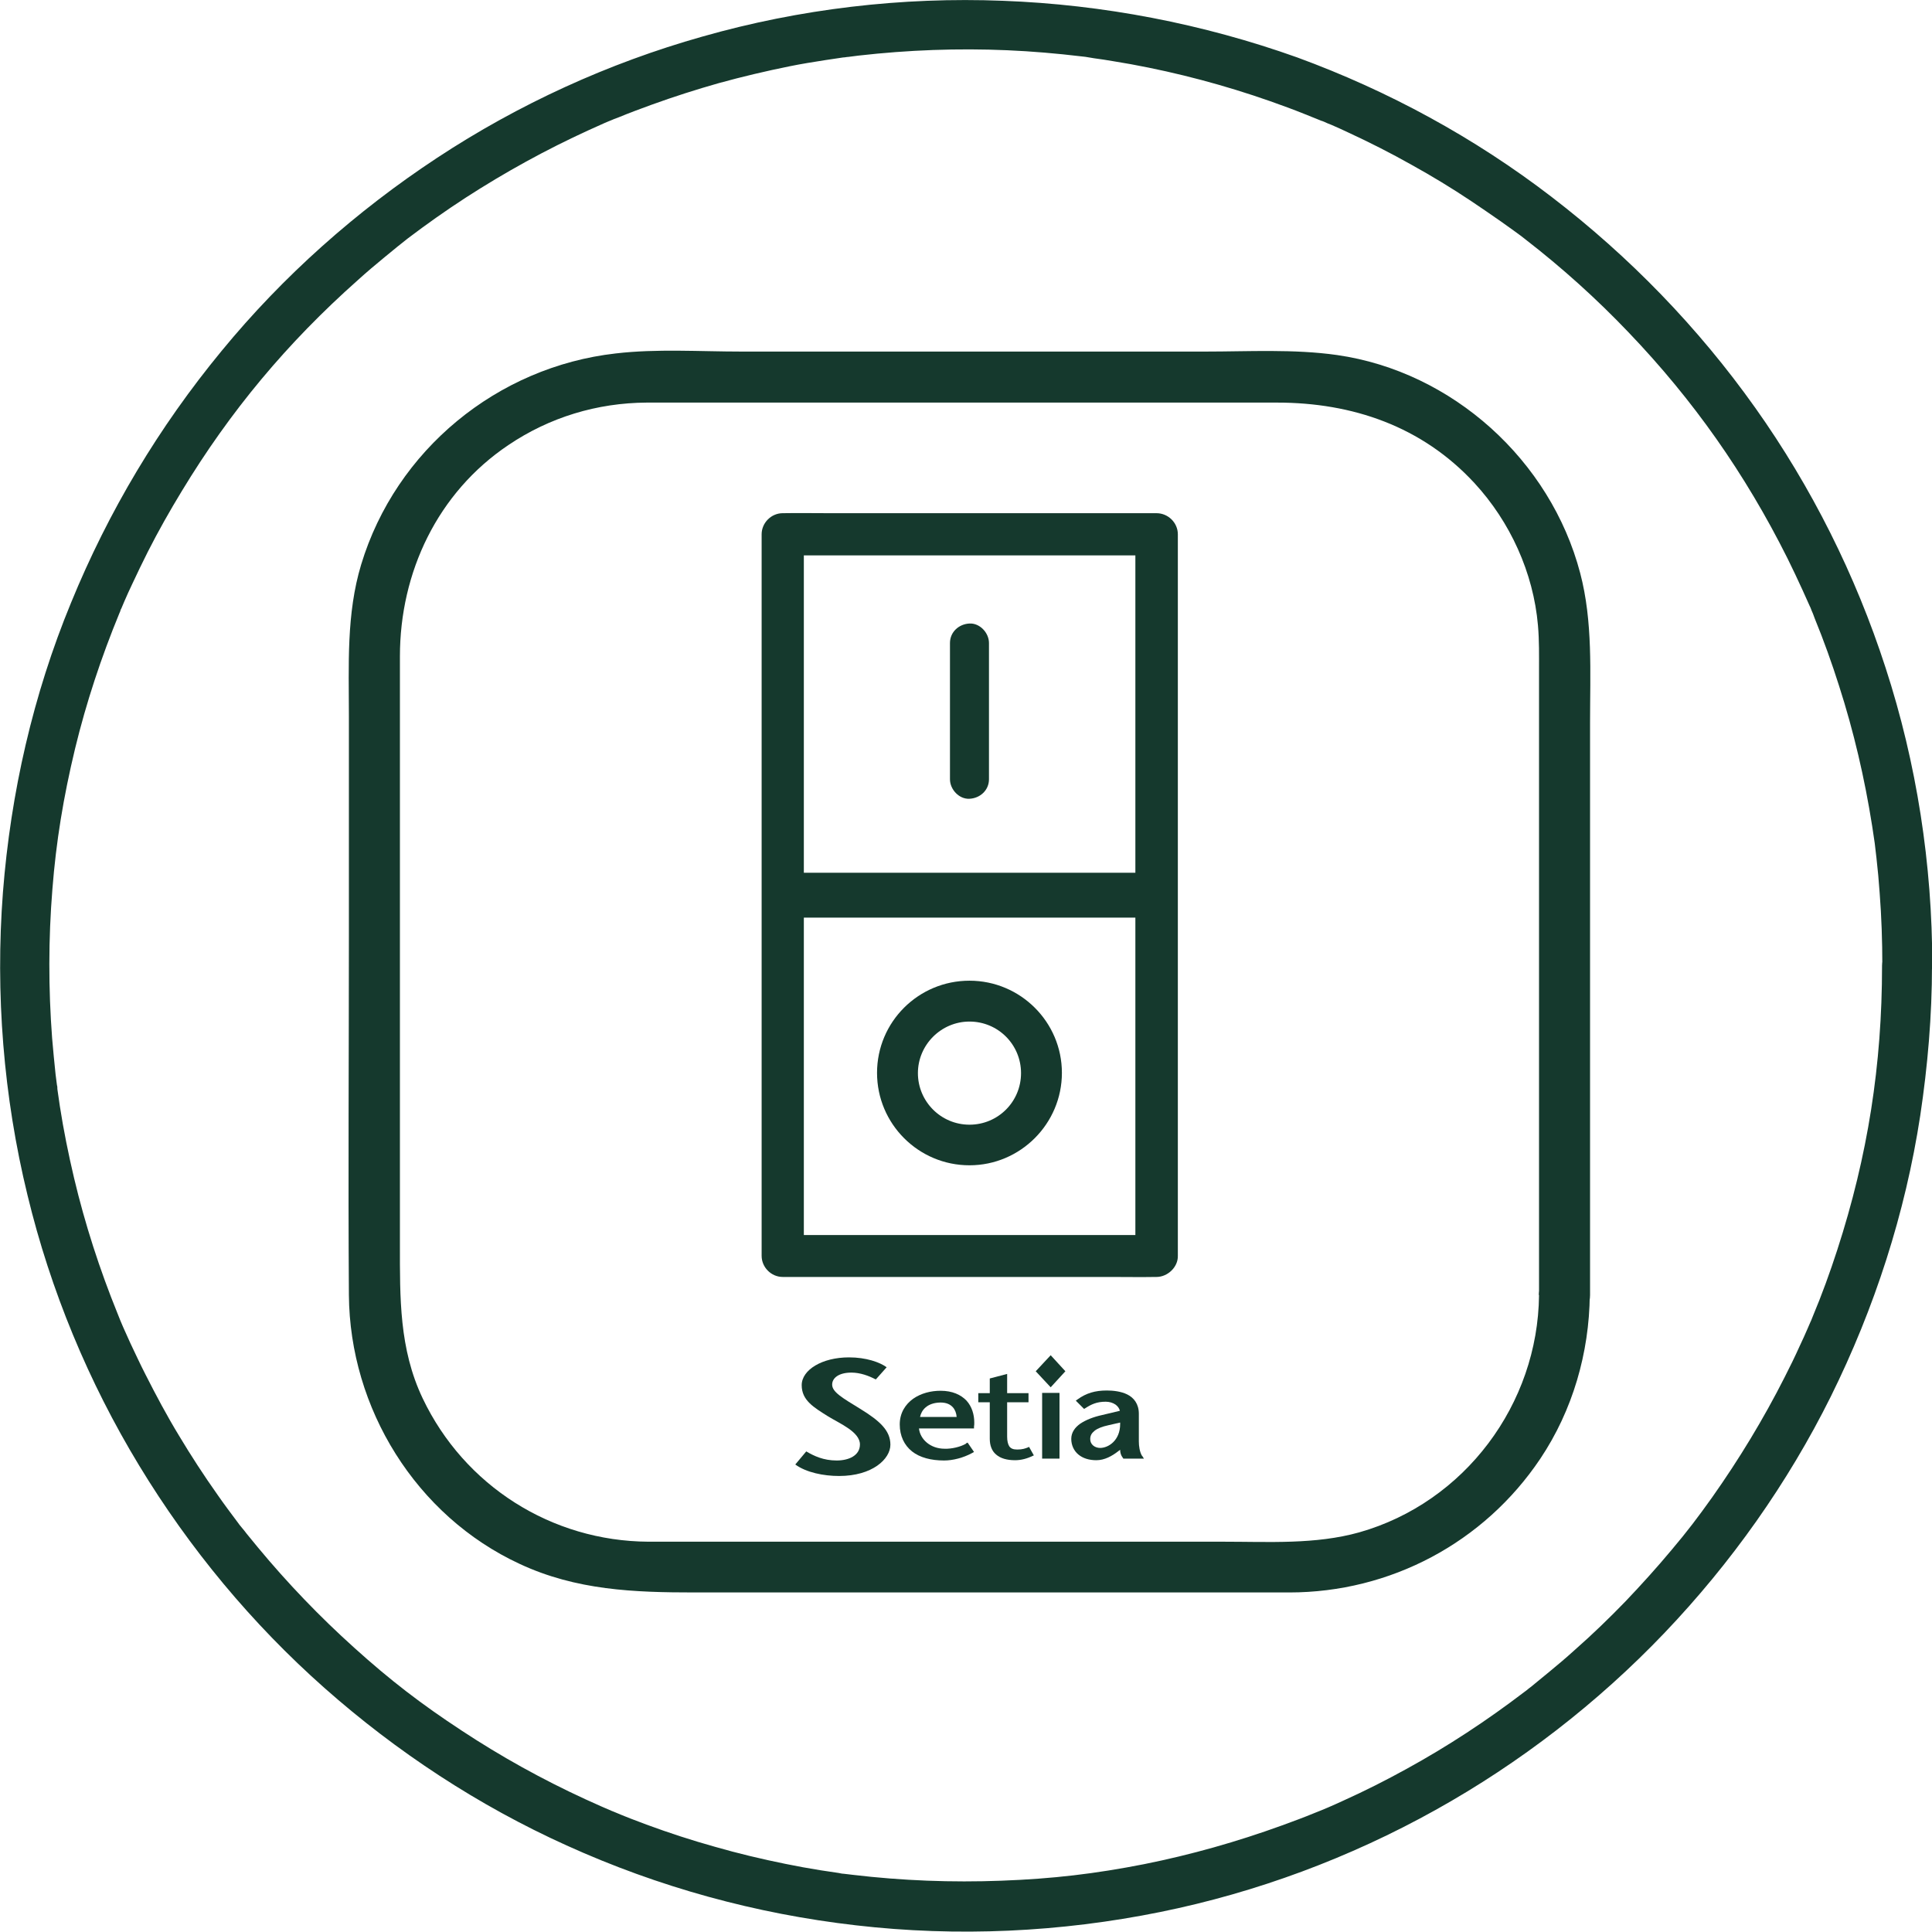<?xml version="1.0" encoding="UTF-8"?>
<svg id="Layer_2" data-name="Layer 2" xmlns="http://www.w3.org/2000/svg" viewBox="0 0 72.32 72.32">
  <defs>
    <style>
      .cls-1 {
        fill: #15392d;
      }
    </style>
  </defs>
  <g id="Layer_1-2" data-name="Layer 1">
    <g>
      <path class="cls-1" d="M57.61,48.48c-.04,4.08-2.78,7.76-6.73,8.88-1.64,.46-3.39,.35-5.08,.35H29.02c-1.58,0-3.17,0-4.75,0-3.62-.02-6.89-2.09-8.45-5.37-.88-1.85-.85-3.77-.85-5.74V24.57c0-3.15,1.41-6.13,4.06-7.91,1.54-1.04,3.32-1.58,5.18-1.59,.42,0,.85,0,1.27,0h22.32c2.83,0,5.43,.89,7.39,3.01,1.34,1.45,2.21,3.36,2.38,5.33,.05,.57,.04,1.13,.04,1.7v23.37c0,1.23,1.91,1.23,1.91,0V27.04c0-1.86,.11-3.77-.37-5.59-1.11-4.22-4.78-7.54-9.1-8.16-1.62-.23-3.3-.13-4.93-.13H27.74c-1.55,0-3.15-.11-4.69,.07-4.43,.5-8.23,3.61-9.53,7.9-.56,1.85-.46,3.77-.46,5.67v8.26c0,4.47-.03,8.94,0,13.41,.03,4.25,2.51,8.27,6.39,10.07,2.12,.99,4.28,1.07,6.56,1.07h16.97c1.76,0,3.52,0,5.28,0,3.78,0,7.29-1.86,9.4-5.01,1.21-1.81,1.83-3.96,1.85-6.13,.01-1.23-1.9-1.23-1.91,0"/>
      <path class="cls-1" d="M42.5,40.6v5.32c0,.1,0,.2,0,.31h-11.48c-.31,0-.62,0-.93,0v-11.88h12.41v6.26Zm-12.41-14.18v-5.32c0-.1,0-.2,0-.31h11.48c.31,0,.62,0,.93,0v11.88h-12.41v-6.26Zm14-6.37v-.05c0-.43-.36-.79-.8-.79h-12.27c-.57,0-1.14-.01-1.7,0h-.02c-.43,0-.79,.36-.79,.79v25.91c0,.35,0,.7,0,1.05v.05c0,.43,.36,.79,.79,.79h12.27c.57,0,1.14,.01,1.7,0h.02c.42,0,.81-.37,.8-.79V21.1c0-.35,0-.7,0-1.06"/>
      <path class="cls-1" d="M35.56,24.07v5.1c0,.38,.34,.75,.73,.73,.4-.02,.73-.32,.73-.73v-5.1c0-.38-.34-.75-.73-.73-.4,.02-.73,.32-.73,.73"/>
      <path class="cls-1" d="M36.29,38.24c-1.06,0-1.93,.87-1.93,1.93s.86,1.93,1.93,1.93,1.93-.86,1.93-1.93-.86-1.93-1.93-1.93m0,5.38c-1.91,0-3.46-1.55-3.46-3.46s1.55-3.45,3.46-3.45,3.46,1.55,3.46,3.45-1.55,3.46-3.46,3.46"/>
      <path class="cls-1" d="M70.45,36.16c0,3.69-.53,7.1-1.68,10.64-.27,.83-.57,1.66-.91,2.47-.01,.04-.12,.29-.07,.17-.04,.1-.09,.2-.13,.3-.09,.21-.19,.43-.29,.64-.18,.4-.37,.79-.57,1.18-.79,1.56-1.7,3.06-2.71,4.49-.55,.77-.92,1.26-1.52,1.97-.55,.66-1.13,1.3-1.72,1.92-.61,.63-1.24,1.24-1.9,1.82-.32,.29-.65,.57-.98,.84-.17,.14-.33,.27-.5,.41-.08,.07-.17,.14-.25,.2-.04,.03-.07,.06-.11,.09-.13,.1,.17-.13-.07,.05-1.39,1.06-2.85,2.02-4.38,2.86-.78,.43-1.57,.83-2.37,1.19-.41,.19-.76,.34-1.07,.46-.41,.17-.82,.32-1.23,.47-1.68,.61-3.41,1.1-5.16,1.45-1.83,.36-3.43,.55-5.35,.62-1.85,.07-3.71,0-5.56-.22-.11-.01-.22-.03-.34-.04-.11-.01-.01,0,0,0-.06,0-.13-.02-.19-.03-.22-.03-.45-.07-.67-.1-.44-.07-.88-.15-1.32-.24-.89-.18-1.77-.39-2.64-.64-.86-.24-1.72-.52-2.56-.83-.41-.15-.82-.31-1.22-.48-.06-.02-.12-.05-.17-.07,.02,0,.11,.05,0,0-.1-.04-.2-.09-.3-.13-.2-.09-.4-.18-.6-.27-1.61-.74-3.16-1.6-4.63-2.57-1.51-.99-2.68-1.89-4.02-3.1-1.29-1.16-2.5-2.42-3.61-3.76-.14-.17-.27-.33-.41-.5-.07-.09-.13-.17-.2-.25-.03-.04-.06-.07-.09-.11,.06,.08,0,0-.02-.03-.27-.36-.54-.72-.79-1.08-.51-.72-.99-1.46-1.44-2.21-.45-.74-.86-1.51-1.25-2.28-.2-.39-.38-.78-.57-1.18-.09-.2-.18-.4-.27-.6-.11-.26-.1-.23-.21-.51-.67-1.65-1.22-3.35-1.63-5.08-.21-.89-.39-1.78-.53-2.68-.03-.21-.06-.42-.09-.62,0-.02-.02-.18,0-.04,0-.05-.01-.1-.02-.14-.02-.13-.03-.26-.05-.39-.05-.45-.09-.91-.13-1.36-.14-1.85-.14-3.72,.01-5.57,.14-1.79,.41-3.44,.85-5.27,.42-1.73,.98-3.42,1.66-5.07,.02-.04,.04-.09,.05-.13-.05,.13,0-.02,.02-.04,.04-.09,.07-.17,.11-.26,.09-.21,.19-.43,.29-.64,.19-.41,.39-.82,.59-1.22,.39-.77,.82-1.53,1.27-2.27,1.81-2.99,3.94-5.55,6.6-7.91,.32-.29,.65-.57,.98-.84,.17-.14,.33-.27,.5-.41,.19-.15,.28-.22,.39-.31,.7-.53,1.42-1.04,2.16-1.52,1.47-.95,3.01-1.8,4.61-2.53,.2-.09,.4-.18,.6-.27,.04-.02,.29-.12,.17-.07,.12-.05,.23-.1,.35-.14,.41-.17,.82-.32,1.23-.47,.83-.3,1.67-.57,2.52-.81,.87-.24,1.76-.45,2.65-.63,.44-.09,.88-.16,1.33-.23,.22-.03,.45-.07,.67-.1,.11-.02,.01,0,0,0,.07,0,.13-.02,.19-.02,.13-.02,.26-.03,.39-.05,1.85-.21,3.71-.28,5.56-.2,.93,.04,1.86,.12,2.78,.23,.1,.01,.19,.02,.29,.04-.14-.02,.14,.02,.18,.03,.24,.03,.48,.07,.72,.11,.44,.07,.88,.15,1.32,.24,1.77,.36,3.51,.86,5.2,1.49,.41,.15,.82,.32,1.22,.48,0,0,.14,.06,.06,.02-.09-.04,.09,.04,.1,.04,.09,.04,.17,.08,.26,.11,.21,.09,.43,.19,.64,.29,.8,.37,1.59,.77,2.37,1.21,.76,.42,1.5,.87,2.22,1.35,.37,.25,.74,.5,1.11,.76,.16,.12,.33,.23,.49,.35,.09,.06,.17,.13,.26,.19,.04,.03,.27,.21,.18,.14,1.37,1.06,2.67,2.23,3.87,3.49,2.41,2.52,4.35,5.27,5.94,8.45,.19,.39,.38,.78,.56,1.18,.09,.2,.18,.4,.27,.6,.02,.03,.1,.24,.05,.12,.05,.11,.1,.23,.14,.35,.34,.83,.64,1.67,.91,2.52,.55,1.71,.96,3.47,1.24,5.25,.03,.22,.07,.45,.1,.67-.02-.14,.02,.15,.02,.18,.01,.11,.03,.23,.04,.34,.05,.44,.09,.87,.12,1.31,.07,.9,.1,1.81,.1,2.71,0,1.2,1.87,1.2,1.87,0,0-3.77-.58-7.55-1.75-11.14-1.12-3.46-2.77-6.76-4.88-9.73-2.13-3-4.7-5.65-7.62-7.89-2.89-2.22-6.11-3.97-9.52-5.22C45.03,.89,41.29,.17,37.55,.03c-3.79-.15-7.61,.3-11.26,1.34-3.51,.99-6.88,2.53-9.93,4.54-3.02,1.99-5.76,4.42-8.06,7.22-2.35,2.85-4.24,6.01-5.64,9.43C1.24,26,.4,29.68,.11,33.4c-.29,3.79,.02,7.65,.92,11.34,.86,3.56,2.28,6.99,4.18,10.12,1.88,3.1,4.22,5.92,6.93,8.32,2.71,2.4,5.77,4.41,9.07,5.9,3.44,1.56,7.08,2.56,10.83,2.99,3.79,.44,7.66,.26,11.4-.5,3.6-.73,7.09-2.03,10.3-3.82,3.16-1.76,6.07-4.01,8.57-6.63,2.49-2.61,4.61-5.6,6.22-8.84,1.64-3.31,2.79-6.86,3.35-10.52,.28-1.86,.44-3.74,.44-5.62,0-1.2-1.86-1.2-1.87,0"/>
      <path class="cls-1" d="M32.77,51.63c-.25-.13-.57-.25-.9-.25-.47,0-.72,.2-.72,.45,0,.28,.39,.5,1.04,.9,.75,.46,1.14,.82,1.14,1.35s-.67,1.17-1.92,1.17c-.58,0-1.23-.13-1.64-.43l.41-.49c.29,.17,.64,.34,1.14,.34,.46,0,.87-.19,.87-.6,0-.47-.75-.78-1.19-1.05-.54-.34-.99-.6-.99-1.17s.76-1.04,1.77-1.04c.64,0,1.15,.18,1.41,.37l-.4,.45Z"/>
      <polygon class="cls-1" points="39.33 51.93 38.77 51.33 39.33 50.73 39.88 51.33 39.33 51.93"/>
      <path class="cls-1" d="M41.93,53.31c0,.6-.43,.89-.75,.89-.09,0-.19-.03-.26-.09-.07-.06-.11-.14-.11-.24,0-.13,.05-.22,.16-.31,.11-.09,.29-.16,.52-.21l.44-.1s0,.04,0,.05m.82,1.2c-.09-.15-.12-.37-.12-.54v-1.04c0-.37-.19-.6-.43-.72-.24-.12-.54-.15-.77-.15-.44,0-.77,.1-1.09,.33l-.07,.05,.31,.31,.05-.03c.22-.14,.42-.24,.76-.24,.14,0,.27,.04,.37,.11,.08,.06,.14,.14,.16,.23l-.67,.16c-.32,.07-.6,.18-.81,.32-.2,.14-.34,.33-.34,.57,0,.24,.1,.45,.27,.59,.17,.14,.4,.21,.67,.21,.31,0,.59-.16,.81-.33l.08-.06c0,.11,.03,.21,.1,.3l.02,.03h.77l-.07-.11Z"/>
      <rect class="cls-1" x="39.01" y="52.14" width=".65" height="2.46"/>
      <path class="cls-1" d="M38.52,54.16l-.04,.02c-.1,.04-.21,.08-.4,.08-.16,0-.24-.04-.3-.12-.05-.08-.08-.2-.08-.36v-1.29h.8v-.34h-.8v-.72l-.65,.17v.55h-.43v.34h.43v1.37c0,.25,.08,.46,.24,.59,.16,.14,.4,.21,.71,.21,.22,0,.45-.06,.65-.16l.05-.02-.18-.32Z"/>
      <path class="cls-1" d="M34.44,53.04c.05-.25,.26-.53,.76-.54,.23,0,.37,.07,.47,.18,.08,.09,.13,.22,.14,.36h-1.37Zm1.72,1c-.2,.12-.54,.2-.8,.19-.54,0-.92-.36-.96-.76h2.06v-.07c.01-.05,.01-.1,.01-.15,0-.3-.09-.6-.29-.82-.21-.22-.53-.37-.97-.37-.36,0-.73,.09-1.03,.3-.29,.21-.5,.53-.5,.96,0,.43,.17,.78,.46,1.01,.29,.23,.71,.34,1.2,.34,.33,0,.72-.1,1.05-.28l.07-.04-.24-.35-.06,.03Z"/>
    </g>
  </g>
</svg>